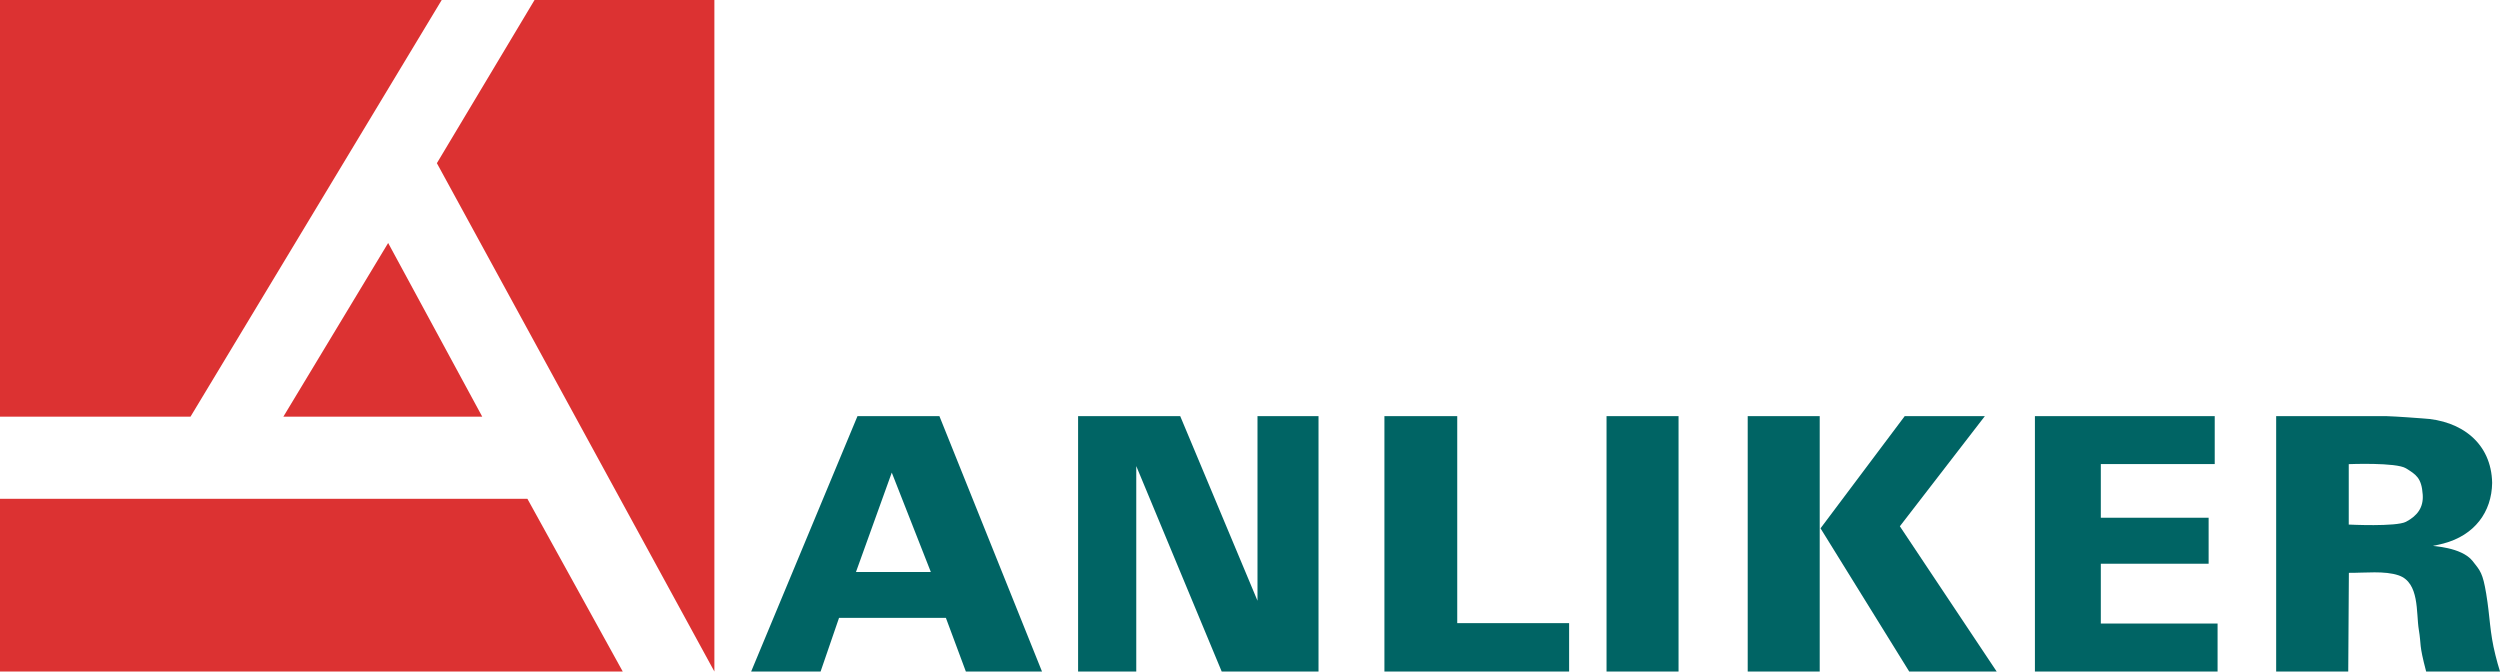 <svg id="Ebene_1" data-name="Ebene 1" xmlns="http://www.w3.org/2000/svg" viewBox="0 0 768.163 206.334"><polygon points="135.722 0 58.535 128.027 0 128.027 0 0 135.722 0 135.722 0" fill="#dc3232"/><polygon points="119.267 74.661 148.177 128.027 87.066 128.027 119.267 74.661 119.267 74.661" fill="#dc3232"/><polygon points="162.05 153.259 191.347 206.334 0 206.334 0 153.259 162.05 153.259 162.05 153.259" fill="#dc3232"/><polygon points="134.238 50.139 164.245 0 219.505 0 219.505 206.334 134.238 50.139 134.238 50.139" fill="#dc3232"/><path d="M151.221,530.167l32.676-78.481h25.165l31.527,78.481h-23.396l-6.137-16.49H178.227l-5.669,16.49Zm43.208-61.125-11,30.542h23l-12-30.542Z" transform="translate(79.582 -323.833)" fill="#006464"/><polygon points="331.26 206.334 331.26 127.854 362.635 127.854 386.384 184.584 386.384 127.854 405.134 127.854 405.134 206.334 375.385 206.334 349.135 143.209 349.135 206.334 331.26 206.334 331.26 206.334" fill="#006464"/><polygon points="425.384 127.854 447.759 127.854 447.759 191.459 482.134 191.459 482.134 206.334 425.384 206.334 425.384 127.854 425.384 127.854" fill="#006464"/><polygon points="493.634 127.854 515.759 127.854 515.759 206.334 493.634 206.334 493.634 127.854 493.634 127.854" fill="#006464"/><polygon points="537.009 127.854 559.134 127.854 559.134 206.334 537.009 206.334 537.009 127.854 537.009 127.854" fill="#006464"/><polygon points="559.384 162.334 585.259 127.854 609.884 127.854 583.759 161.709 613.509 206.334 586.634 206.334 559.384 162.334 559.384 162.334" fill="#006464"/><polygon points="625.259 127.854 680.509 127.854 680.509 142.584 645.509 142.584 645.509 159.084 678.634 159.084 678.634 173.209 645.509 173.209 645.509 191.584 681.384 191.584 681.384 206.334 625.259 206.334 625.259 127.854 625.259 127.854" fill="#006464"/><path d="M668.738,491.414c-.49.081-.723.105-.631.141-.543.121,8.605.302,12.066,4.671,2.375,2.997,3.113,3.698,4.164,10.004,1.227,7.358,1.027,11.68,2.842,18.917.496,1.972.805,3.077,1.402,5.021H665.889c-2.297-8.719-1.426-7.851-2.258-12.884-.856-5.177.273-14.44-6.188-16.659-4.311-1.48-10.355-.739-15.297-.778l-.195,30.321h-22.148V451.687h33.67c1.93.069,4.285.209,6.383.35l4.904.355c12.035.607,21.18,7.649,21.408,19.818-.125,8.952-5.41,16.114-15.014,18.639l-2.416.566Zm-26.631-24.965v18.566s14.58.731,17.592-.856c3.621-1.906,5.395-4.521,5.139-8.329-.35-5.216-2.102-6.189-5.139-8.096-2.99-1.879-17.592-1.285-17.592-1.285Z" transform="translate(79.582 -323.833)" fill="#006464"/></svg>